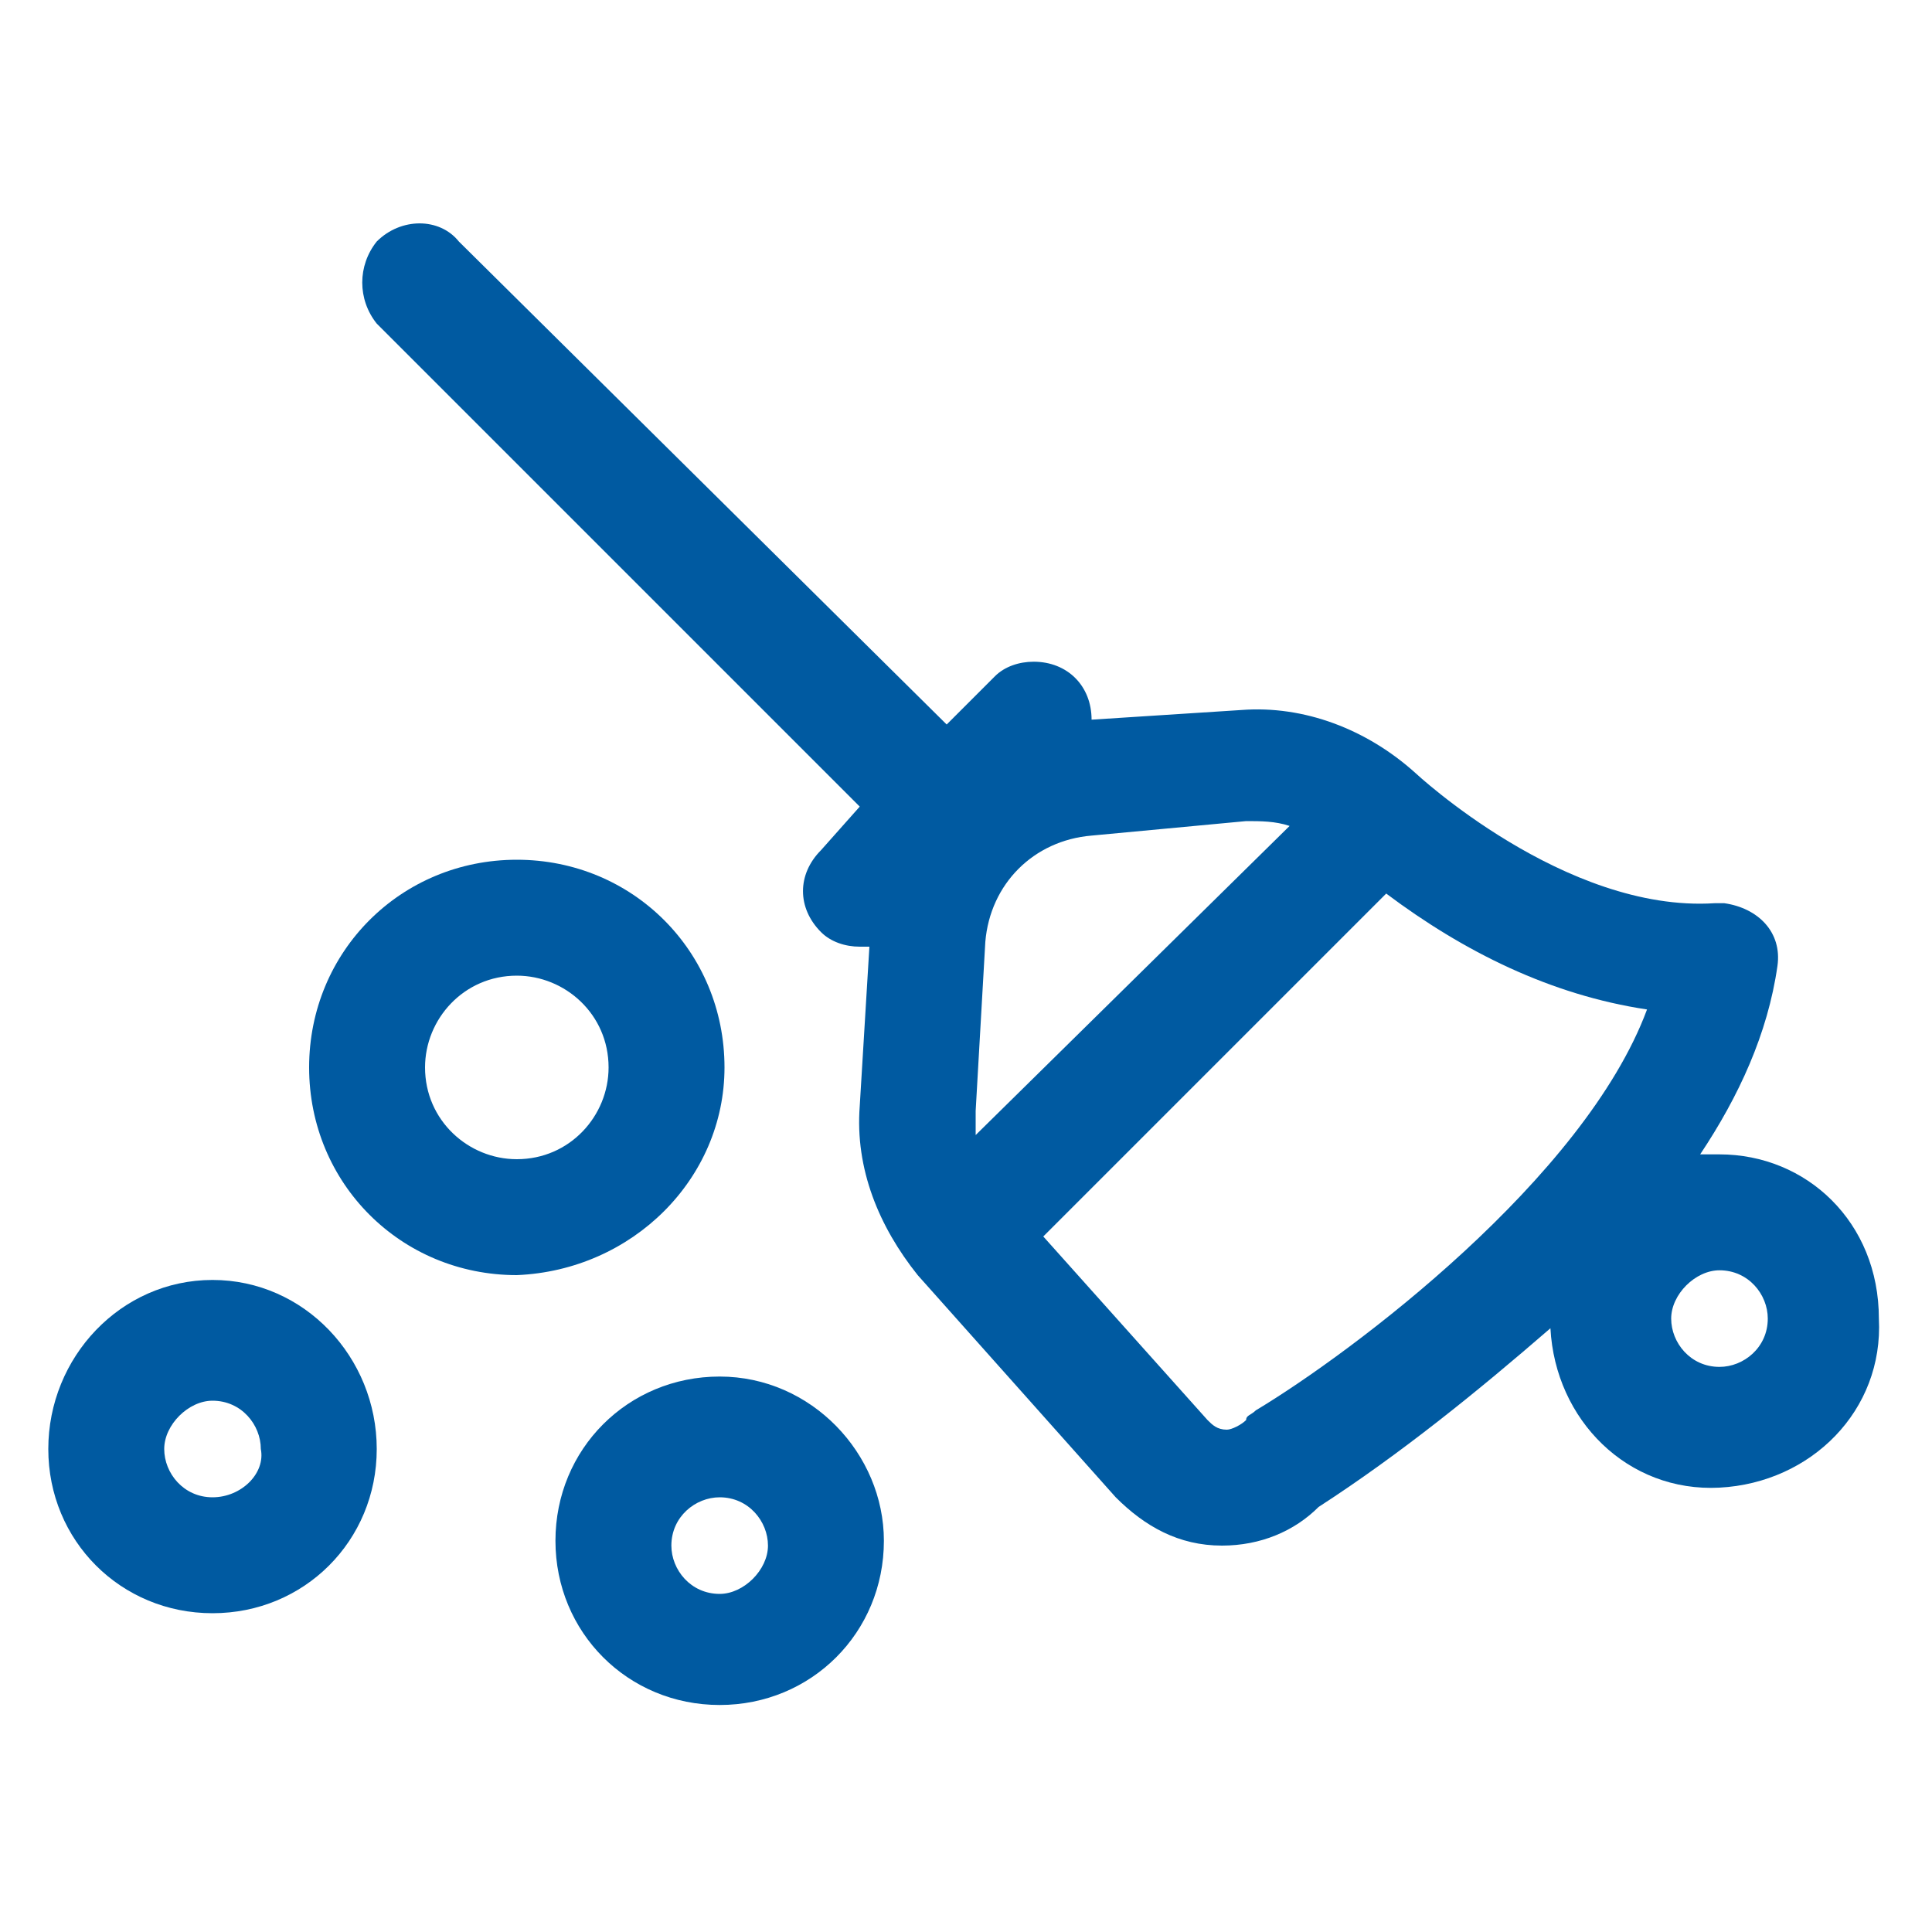 <?xml version="1.0" encoding="utf-8"?>
<!-- Generator: Adobe Illustrator 25.4.1, SVG Export Plug-In . SVG Version: 6.00 Build 0)  -->
<svg version="1.1" id="Calque_1" xmlns="http://www.w3.org/2000/svg" xmlns:xlink="http://www.w3.org/1999/xlink" x="0px" y="0px"
	 viewBox="0 0 40 40" style="enable-background:new 0 0 40 40;" xml:space="preserve">
<style type="text/css">
	.st0{fill:#005AA1;}
</style>
<g id="Groupe_972" transform="translate(0)">
	<path id="Tracé_84" class="st0" d="M15,22.1c0-2.4-1.9-4.3-4.3-4.3s-4.3,1.9-4.3,4.3s1.9,4.3,4.3,4.3l0,0
		C13.1,26.3,15,24.4,15,22.1z M10.7,24c-1,0-1.9-0.8-1.9-1.9c0-1,0.8-1.9,1.9-1.9c1,0,1.9,0.8,1.9,1.9l0,0
		C12.6,23.1,11.8,24,10.7,24z"/>
	<path id="Tracé_85" class="st0" d="M4.4,26.5C2.5,26.5,1,28.1,1,30s1.5,3.4,3.4,3.4s3.4-1.5,3.4-3.4l0,0
		C7.8,28.1,6.3,26.5,4.4,26.5z M4.4,31c-0.6,0-1-0.5-1-1s0.5-1,1-1c0.6,0,1,0.5,1,1l0,0C5.5,30.5,5,31,4.4,31L4.4,31z"/>
	<path id="Tracé_86" class="st0" d="M14.9,28.5c-1.9,0-3.4,1.5-3.4,3.4s1.5,3.4,3.4,3.4s3.4-1.5,3.4-3.4l0,0
		C18.3,30.1,16.8,28.5,14.9,28.5z M14.9,33c-0.6,0-1-0.5-1-1c0-0.6,0.5-1,1-1c0.6,0,1,0.5,1,1l0,0C15.9,32.5,15.4,33,14.9,33z"/>
	<path id="Tracé_87" class="st0" d="M35.6,23.9c-0.1,0-0.3,0-0.4,0c0.8-1.2,1.4-2.5,1.6-3.9c0.1-0.7-0.4-1.2-1.1-1.3
		c-0.1,0-0.1,0-0.2,0c-3.1,0.2-6.2-2.7-6.2-2.7c-1-0.9-2.3-1.4-3.6-1.3l-3.1,0.2c0-0.7-0.5-1.2-1.2-1.2c-0.3,0-0.6,0.1-0.8,0.3l-1,1
		L9.5,5C9.1,4.5,8.3,4.5,7.8,5c-0.4,0.5-0.4,1.2,0,1.7l10,10L17,17.6c-0.5,0.5-0.5,1.2,0,1.7c0.2,0.2,0.5,0.3,0.8,0.3
		c0.1,0,0.2,0,0.2,0l-0.2,3.3c-0.1,1.3,0.4,2.5,1.2,3.5l4.1,4.6c0.6,0.6,1.3,1,2.2,1l0,0c0.8,0,1.5-0.3,2-0.8
		c1.7-1.1,3.3-2.4,4.8-3.7c0.1,1.9,1.6,3.4,3.5,3.3s3.4-1.6,3.3-3.5C38.9,25.3,37.4,23.9,35.6,23.9L35.6,23.9z M25.8,17
		c0.3,0,0.6,0,0.9,0.1l-6.5,6.4c0-0.2,0-0.3,0-0.5l0.2-3.5c0.1-1.2,1-2.1,2.2-2.2L25.8,17z M26,29.2c-0.1,0.1-0.2,0.1-0.2,0.2
		c-0.1,0.1-0.3,0.2-0.4,0.2c-0.2,0-0.3-0.1-0.4-0.2l-3.4-3.8l7.1-7.1c1.6,1.2,3.4,2.1,5.4,2.4C32.8,24.4,28,28,26,29.2L26,29.2z
		 M35.6,28.3c-0.6,0-1-0.5-1-1s0.5-1,1-1c0.6,0,1,0.5,1,1l0,0C36.6,27.9,36.1,28.3,35.6,28.3L35.6,28.3z"/>
</g>
</svg>
